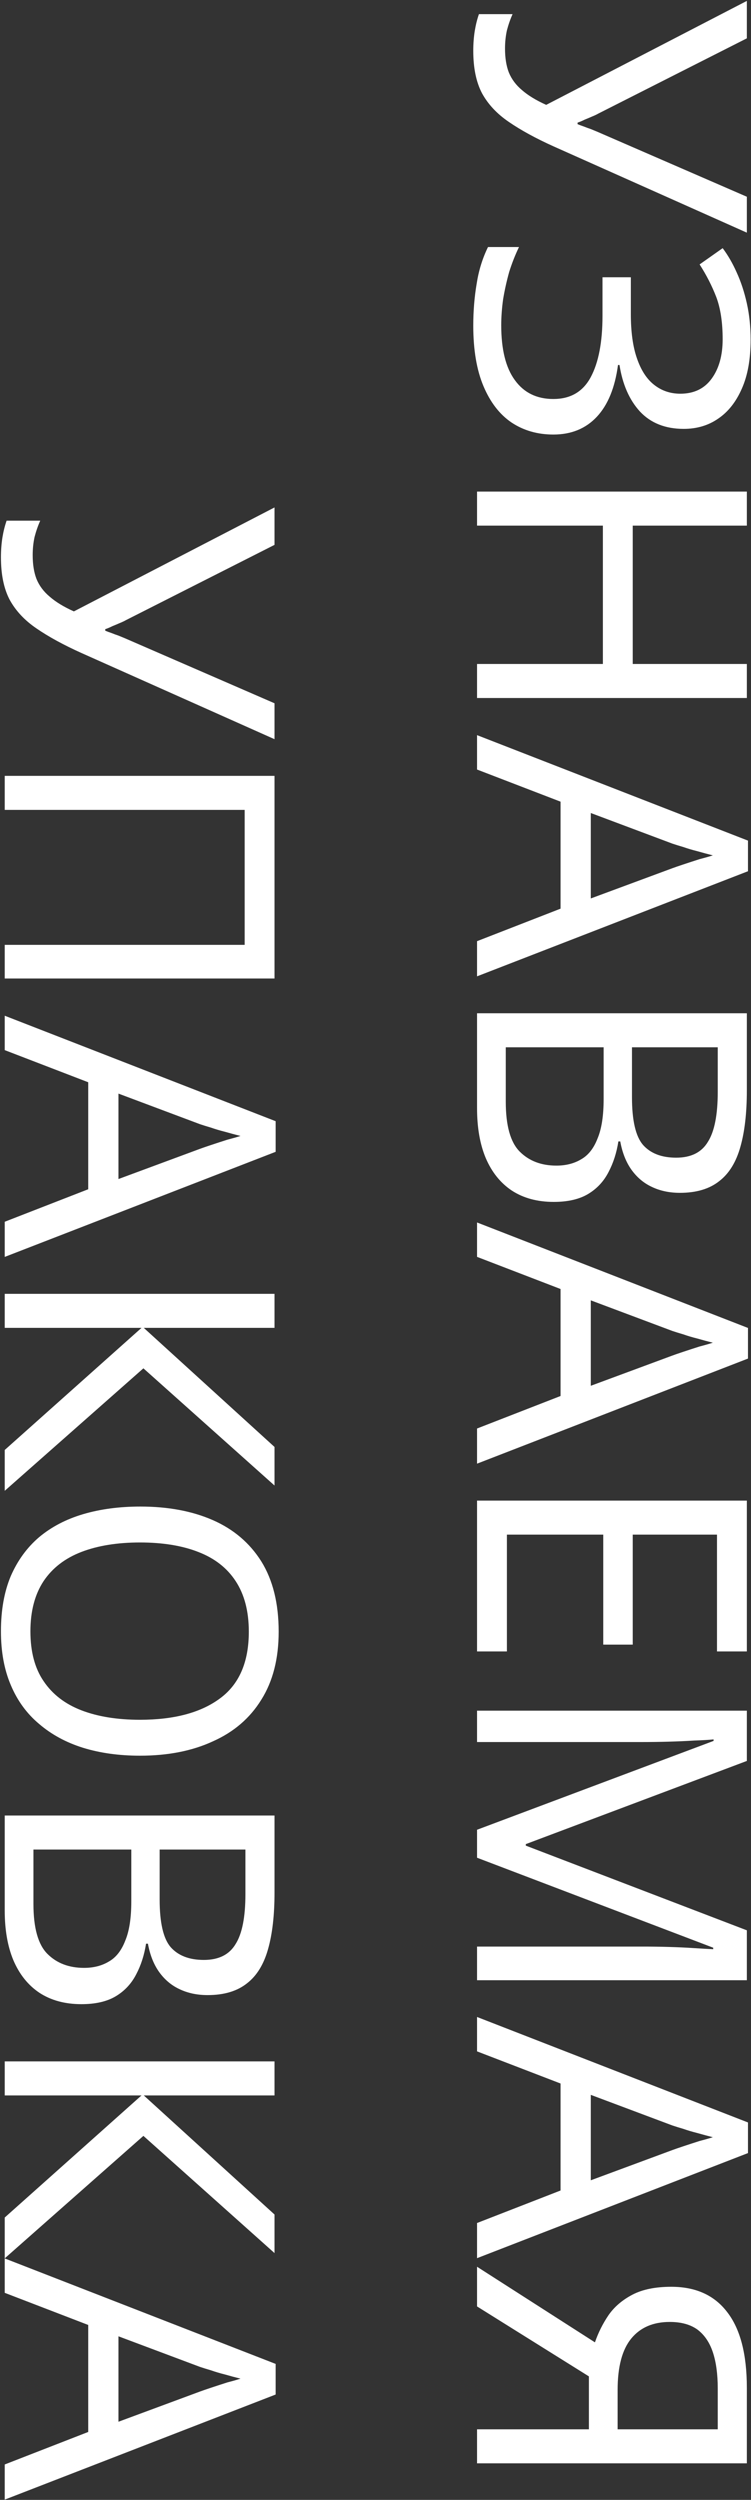 <?xml version="1.0" encoding="UTF-8"?> <svg xmlns="http://www.w3.org/2000/svg" width="159" height="529" viewBox="0 0 159 529" fill="none"><rect x="0" y="0" width="159" height="529" fill="#333333" stroke="none"/> <path d="M117.24 30.992C113.453 29.286 110.28 27.552 107.72 25.793C105.213 24.086 103.32 22.059 102.04 19.712C100.813 17.366 100.2 14.379 100.2 10.752C100.2 9.259 100.307 7.846 100.52 6.513C100.733 5.232 101.027 4.059 101.4 2.993L108.52 2.993C108.04 4.059 107.64 5.206 107.32 6.433C107.053 7.659 106.92 8.939 106.92 10.273C106.92 12.246 107.187 13.926 107.72 15.312C108.307 16.753 109.24 18.006 110.52 19.073C111.8 20.192 113.507 21.233 115.64 22.192L158.12 0.193L158.12 8.113L126.68 24.032C126.307 24.246 125.853 24.459 125.32 24.672C124.84 24.886 124.333 25.099 123.8 25.312C123.267 25.579 122.76 25.793 122.28 25.953L122.28 26.273C122.653 26.433 123.08 26.593 123.56 26.753C124.093 26.966 124.6 27.152 125.08 27.312C125.613 27.526 126.067 27.712 126.44 27.872L158.12 41.633L158.12 49.233L117.24 30.992ZM144.76 90.754C140.867 90.754 137.773 89.528 135.48 87.074C133.24 84.621 131.8 81.341 131.16 77.234L130.84 77.234C130.2 82.034 128.707 85.688 126.36 88.194C124.013 90.701 120.947 91.954 117.16 91.954C113.8 91.954 110.84 91.101 108.28 89.394C105.773 87.688 103.8 85.128 102.36 81.714C100.92 78.301 100.2 74.034 100.2 68.914C100.2 65.821 100.44 62.861 100.92 60.034C101.347 57.261 102.147 54.674 103.32 52.274L109.88 52.274C109.08 53.928 108.387 55.688 107.8 57.554C107.267 59.474 106.84 61.394 106.52 63.314C106.253 65.234 106.12 67.074 106.12 68.834C106.12 73.954 107.08 77.821 109 80.434C110.92 83.101 113.64 84.434 117.16 84.434C120.787 84.434 123.427 82.888 125.08 79.794C126.733 76.701 127.56 72.381 127.56 66.834L127.56 58.674L133.56 58.674L133.56 66.434C133.56 70.221 133.987 73.341 134.84 75.794C135.693 78.301 136.893 80.168 138.44 81.394C140.04 82.674 141.907 83.314 144.04 83.314C146.92 83.314 149.133 82.248 150.68 80.114C152.227 77.981 153 75.208 153 71.794C153 68.221 152.547 65.234 151.64 62.834C150.733 60.488 149.56 58.194 148.12 55.954L153 52.514C154.12 54.008 155.107 55.714 155.96 57.634C156.867 59.608 157.587 61.794 158.12 64.194C158.653 66.594 158.92 69.154 158.92 71.874C158.92 75.981 158.307 79.421 157.08 82.194C155.853 85.021 154.173 87.154 152.04 88.594C149.96 90.034 147.533 90.754 144.76 90.754ZM101 147.706L101 140.506L127.64 140.506L127.64 111.226L101 111.226L101 104.026L158.12 104.026L158.12 111.226L133.96 111.226L133.96 140.506L158.12 140.506L158.12 147.706L101 147.706ZM101 199.162L118.68 192.282L118.68 169.642L101 162.842L101 155.562L158.36 177.883L158.36 184.363L101 206.602L101 199.162ZM142.36 183.723C142.787 183.562 143.56 183.296 144.68 182.922C145.8 182.549 146.947 182.176 148.12 181.802C149.347 181.483 150.28 181.216 150.92 181.003C149.853 180.736 148.76 180.443 147.64 180.122C146.573 179.856 145.587 179.562 144.68 179.242C143.773 178.976 143 178.736 142.36 178.522L125.08 172.042L125.08 190.122L142.36 183.723ZM158.12 230.736C158.12 235.483 157.667 239.456 156.76 242.656C155.853 245.91 154.36 248.336 152.28 249.936C150.2 251.59 147.427 252.416 143.96 252.416C141.72 252.416 139.72 251.99 137.96 251.136C136.253 250.336 134.813 249.11 133.64 247.456C132.52 245.856 131.747 243.883 131.32 241.536L130.92 241.536C130.547 243.936 129.853 246.096 128.84 248.016C127.827 249.99 126.387 251.536 124.52 252.656C122.653 253.776 120.227 254.336 117.24 254.336C113.773 254.336 110.813 253.536 108.36 251.936C105.96 250.336 104.12 248.043 102.84 245.056C101.613 242.123 101 238.603 101 234.496L101 214.416L158.12 214.416L158.12 230.736ZM133.8 232.176C133.8 237.083 134.573 240.443 136.12 242.256C137.72 244.07 140.067 244.976 143.16 244.976C146.307 244.976 148.547 243.856 149.88 241.616C151.267 239.43 151.96 235.91 151.96 231.056L151.96 221.616L133.8 221.616L133.8 232.176ZM127.8 221.616L107.08 221.616L107.08 233.136C107.08 238.203 108.067 241.723 110.04 243.696C112.013 245.67 114.6 246.656 117.8 246.656C119.827 246.656 121.587 246.203 123.08 245.296C124.573 244.443 125.72 242.976 126.52 240.896C127.373 238.87 127.8 236.096 127.8 232.576L127.8 221.616ZM101 302.287L118.68 295.407L118.68 272.767L101 265.967L101 258.687L158.36 281.008L158.36 287.488L101 309.727L101 302.287ZM142.36 286.848C142.787 286.687 143.56 286.421 144.68 286.047C145.8 285.674 146.947 285.301 148.12 284.927C149.347 284.608 150.28 284.341 150.92 284.128C149.853 283.861 148.76 283.568 147.64 283.247C146.573 282.981 145.587 282.687 144.68 282.367C143.773 282.101 143 281.861 142.36 281.647L125.08 275.167L125.08 293.247L142.36 286.848ZM101 349.461L101 317.541L158.12 317.541L158.12 349.461L151.8 349.461L151.8 324.741L133.96 324.741L133.96 348.021L127.72 348.021L127.72 324.741L107.32 324.741L107.32 349.461L101 349.461ZM101 387.194L151.08 368.394L151.08 368.074C150.013 368.181 148.653 368.261 147 368.314C145.347 368.421 143.533 368.501 141.56 368.554C139.64 368.608 137.667 368.634 135.64 368.634L101 368.634L101 361.994L158.12 361.994L158.12 372.634L111.32 390.234L111.32 390.554L158.12 408.474L158.12 419.034L101 419.034L101 411.914L136.12 411.914C137.987 411.914 139.827 411.941 141.64 411.994C143.507 412.048 145.24 412.128 146.84 412.234C148.493 412.341 149.88 412.421 151 412.474L151 412.154L101 393.114L101 387.194ZM101 470.412L118.68 463.532L118.68 440.892L101 434.092L101 426.812L158.36 449.133L158.36 455.613L101 477.852L101 470.412ZM142.36 454.973C142.787 454.812 143.56 454.546 144.68 454.172C145.8 453.799 146.947 453.426 148.12 453.052C149.347 452.733 150.28 452.466 150.92 452.253C149.853 451.986 148.76 451.693 147.64 451.372C146.573 451.106 145.587 450.812 144.68 450.492C143.773 450.226 143 449.986 142.36 449.772L125.08 443.292L125.08 461.372L142.36 454.973ZM124.68 502.866L101 488.066L101 479.666L125.96 495.666C126.653 493.64 127.613 491.72 128.84 489.906C130.067 488.146 131.747 486.706 133.88 485.586C136.013 484.466 138.76 483.906 142.12 483.906C147.293 483.906 151.24 485.693 153.96 489.266C156.733 492.84 158.12 498.173 158.12 505.266L158.12 521.266L101 521.266L101 514.066L124.68 514.066L124.68 502.866ZM151.96 505.426C151.96 502.386 151.613 499.826 150.92 497.746C150.227 495.666 149.133 494.066 147.64 492.946C146.147 491.88 144.2 491.346 141.8 491.346C138.28 491.346 135.56 492.52 133.64 494.866C131.72 497.213 130.76 500.84 130.76 505.746L130.76 514.066L151.96 514.066L151.96 505.426ZM17.24 138.18C13.453 136.473 10.28 134.74 7.72 132.98C5.213 131.273 3.32 129.247 2.04 126.9C0.813 124.553 0.2 121.567 0.2 117.94C0.2 116.447 0.307 115.033 0.52 113.7C0.733 112.42 1.027 111.247 1.4 110.18L8.52 110.18C8.04 111.247 7.64 112.393 7.32 113.62C7.053 114.847 6.92 116.127 6.92 117.46C6.92 119.433 7.187 121.113 7.72 122.5C8.307 123.94 9.24 125.193 10.52 126.26C11.8 127.38 13.507 128.42 15.64 129.38L58.12 107.38L58.12 115.3L26.68 131.22C26.307 131.433 25.853 131.647 25.32 131.86C24.84 132.073 24.333 132.287 23.8 132.5C23.267 132.767 22.76 132.98 22.28 133.14L22.28 133.46C22.653 133.62 23.08 133.78 23.56 133.94C24.093 134.153 24.6 134.34 25.08 134.5C25.613 134.713 26.067 134.9 26.44 135.06L58.12 148.82L58.12 156.42L17.24 138.18ZM1 164.182L58.12 164.182L58.12 207.062L1 207.062L1 199.942L51.8 199.942L51.8 171.382L1 171.382L1 164.182ZM1 258.537L18.68 251.657L18.68 229.017L1 222.217L1 214.937L58.36 237.257L58.36 243.737L1 265.977L1 258.537ZM42.36 243.097C42.787 242.937 43.56 242.671 44.68 242.297C45.8 241.924 46.947 241.551 48.12 241.177C49.347 240.857 50.28 240.591 50.92 240.377C49.853 240.111 48.76 239.817 47.64 239.497C46.573 239.231 45.587 238.937 44.68 238.617C43.773 238.351 43 238.111 42.36 237.897L25.08 231.417L25.08 249.497L42.36 243.097ZM1 315.471L1 306.831L29.96 280.991L1 280.991L1 273.791L58.12 273.791L58.12 280.991L30.44 280.991L58.12 306.191L58.12 314.351L30.36 289.551L1 315.471ZM29.64 371.522C25.213 371.522 21.187 370.962 17.56 369.842C13.987 368.722 10.893 367.042 8.28 364.802C5.667 362.615 3.667 359.869 2.28 356.562C0.893 353.309 0.2 349.522 0.2 345.202C0.2 340.722 0.893 336.829 2.28 333.522C3.72 330.215 5.72 327.469 8.28 325.282C10.893 323.095 14.013 321.469 17.64 320.402C21.267 319.335 25.293 318.802 29.72 318.802C35.587 318.802 40.707 319.762 45.08 321.682C49.453 323.602 52.867 326.509 55.32 330.402C57.773 334.349 59 339.309 59 345.282C59 350.989 57.773 355.789 55.32 359.682C52.92 363.575 49.507 366.509 45.08 368.482C40.707 370.509 35.56 371.522 29.64 371.522ZM29.64 326.402C24.84 326.402 20.707 327.069 17.24 328.402C13.773 329.735 11.107 331.789 9.24 334.562C7.373 337.389 6.44 340.935 6.44 345.202C6.44 349.522 7.373 353.042 9.24 355.762C11.107 358.535 13.773 360.589 17.24 361.922C20.707 363.255 24.84 363.922 29.64 363.922C36.84 363.922 42.467 362.429 46.52 359.442C50.627 356.455 52.68 351.735 52.68 345.282C52.68 340.962 51.747 337.389 49.88 334.562C48.067 331.789 45.427 329.735 41.96 328.402C38.547 327.069 34.44 326.402 29.64 326.402ZM58.12 400.502C58.12 405.249 57.667 409.222 56.76 412.422C55.853 415.675 54.36 418.102 52.28 419.702C50.2 421.355 47.427 422.182 43.96 422.182C41.72 422.182 39.72 421.755 37.96 420.902C36.253 420.102 34.813 418.875 33.64 417.222C32.52 415.622 31.747 413.649 31.32 411.302L30.92 411.302C30.547 413.702 29.853 415.862 28.84 417.782C27.827 419.755 26.387 421.302 24.52 422.422C22.653 423.542 20.227 424.102 17.24 424.102C13.773 424.102 10.813 423.302 8.36 421.702C5.96 420.102 4.12 417.809 2.84 414.822C1.613 411.889 1 408.369 1 404.262L1 384.182L58.12 384.182L58.12 400.502ZM33.8 401.942C33.8 406.849 34.573 410.209 36.12 412.022C37.72 413.835 40.067 414.742 43.16 414.742C46.307 414.742 48.547 413.622 49.88 411.382C51.267 409.195 51.96 405.675 51.96 400.822L51.96 391.382L33.8 391.382L33.8 401.942ZM27.8 391.382L7.08 391.382L7.08 402.902C7.08 407.969 8.067 411.489 10.04 413.462C12.013 415.435 14.6 416.422 17.8 416.422C19.827 416.422 21.587 415.969 23.08 415.062C24.573 414.209 25.72 412.742 26.52 410.662C27.373 408.635 27.8 405.862 27.8 402.342L27.8 391.382ZM1 477.893L1 469.253L29.96 443.413L1 443.413L1 436.213L58.12 436.213L58.12 443.413L30.44 443.413L58.12 468.613L58.12 476.773L30.36 451.973L1 477.893ZM1 521.506L18.68 514.626L18.68 491.986L1 485.186L1 477.906L58.36 500.226L58.36 506.706L1 528.946L1 521.506ZM42.36 506.066C42.787 505.906 43.56 505.64 44.68 505.266C45.8 504.893 46.947 504.52 48.12 504.146C49.347 503.826 50.28 503.56 50.92 503.346C49.853 503.08 48.76 502.786 47.64 502.466C46.573 502.2 45.587 501.906 44.68 501.586C43.773 501.32 43 501.08 42.36 500.866L25.08 494.386L25.08 512.466L42.36 506.066Z" fill="white"></path> </svg> 